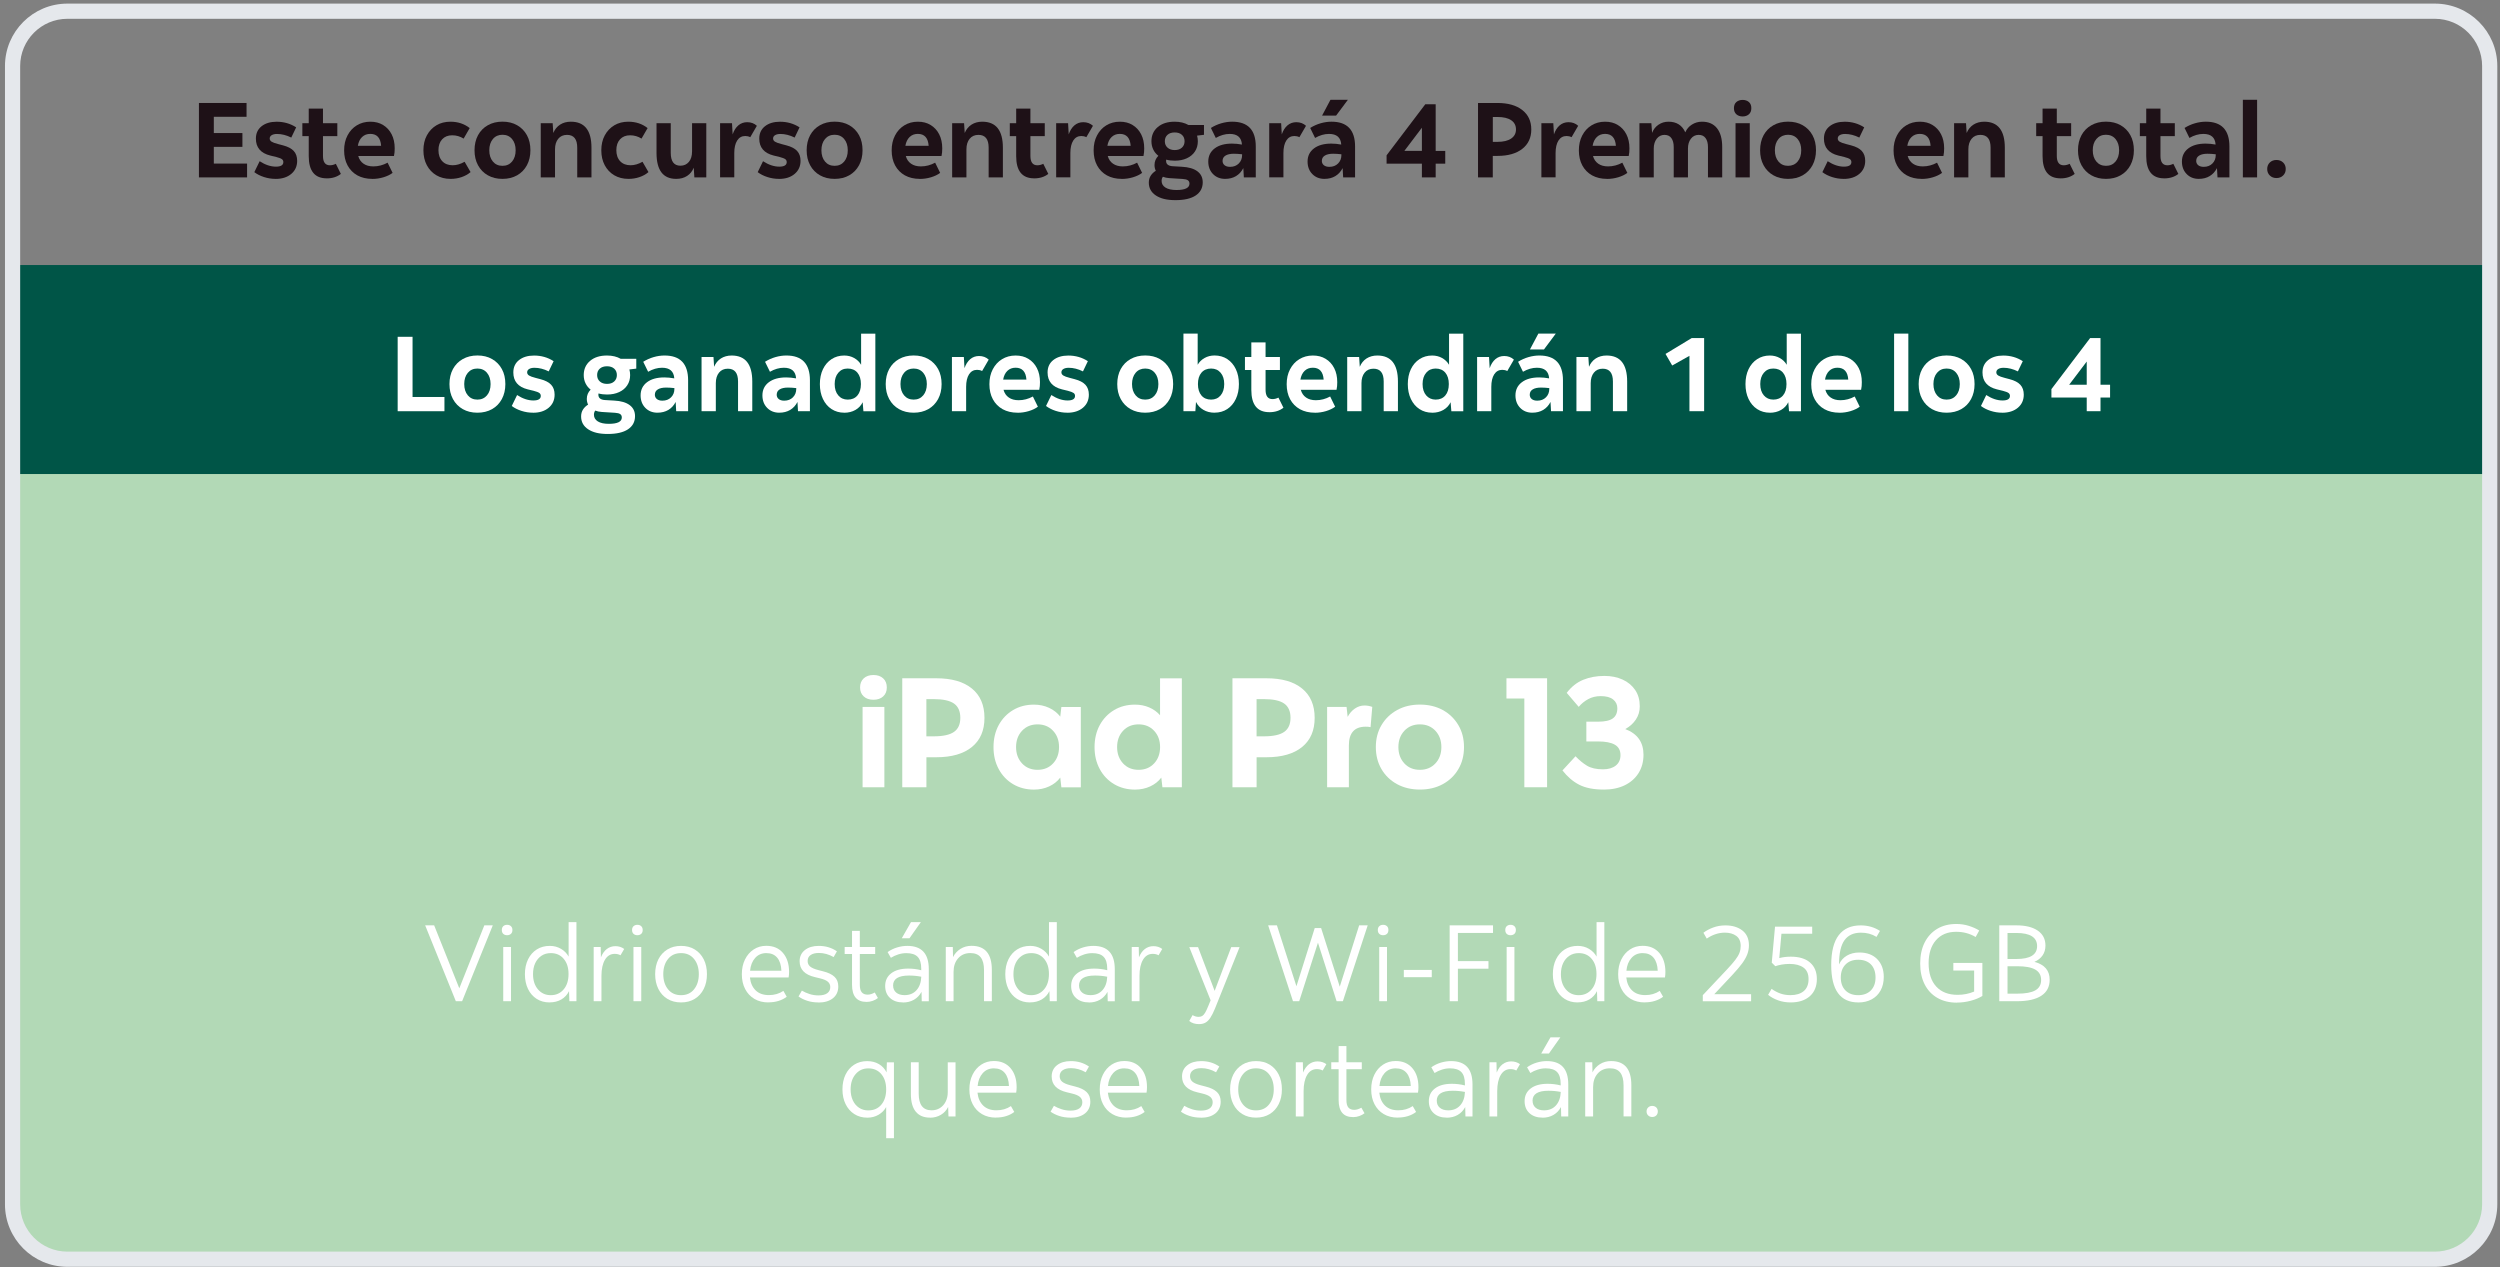 <?xml version="1.0" encoding="UTF-8"?>
<svg id="Capa_1" xmlns="http://www.w3.org/2000/svg" version="1.1" viewBox="0 0 658.4 333.7">
  <rect x="0" y="0" width="658.4" height="333.7" fill="#808080" stroke="none"/>
  <!-- Generator: Adobe Illustrator 29.7.1, SVG Export Plug-In . SVG Version: 2.1.1 Build 8)  -->
  <defs>
    <style>
      .st0 {
        fill: #e5e8ec;
      }

      .st1 {
        fill: #b2d9b6;
      }

      .st2 {
        fill: #005547;
      }

      .st3 {
        fill: #1e1117;
      }

      .st4 {
        fill: #fff;
      }
    </style>
  </defs>
  <g>
    <path class="st3" d="M52.39,46.72v-19.6h12.54v3.64h-8.62v4.28h7.53v3.64h-7.53v4.4h8.76v3.64h-12.68Z"/>
    <path class="st3" d="M72.58,47.11c-1.05,0-2.06-.16-3.05-.48-.99-.32-1.84-.75-2.55-1.29l1.4-2.88c1.47.95,2.9,1.43,4.28,1.43,1.31,0,1.96-.4,1.96-1.2,0-.34-.13-.6-.39-.78-.26-.19-.75-.37-1.46-.56l-1.6-.39c-2.52-.63-3.78-2.12-3.78-4.45,0-1.38.5-2.47,1.5-3.26s2.32-1.19,3.96-1.19c1.9,0,3.62.49,5.15,1.48l-1.29,2.69c-1.27-.63-2.52-.95-3.75-.95-.6,0-1.07.11-1.41.32-.35.21-.52.51-.52.88,0,.34.16.61.49.83.33.21.9.42,1.72.63l1.29.34c1.29.34,2.23.83,2.83,1.48.6.65.9,1.52.9,2.6,0,1.42-.52,2.57-1.55,3.44s-2.41,1.32-4.13,1.32Z"/>
    <path class="st3" d="M86.04,46.97c-3.15,0-4.73-1.95-4.73-5.85v-5.26h-1.68v-3.42h1.68v-3.84h3.75v3.84h3.78v3.42h-3.78v5.21c0,1.64.61,2.46,1.82,2.46.52,0,1.05-.13,1.57-.39l1.32,2.66c-.99.78-2.23,1.18-3.72,1.18Z"/>
    <path class="st3" d="M98.03,47.11c-1.49,0-2.8-.31-3.91-.92-1.11-.62-1.97-1.49-2.58-2.62-.61-1.13-.91-2.45-.91-3.96s.29-2.78.88-3.92c.59-1.14,1.4-2.03,2.44-2.67,1.04-.64,2.23-.97,3.57-.97s2.41.29,3.37.87,1.71,1.39,2.25,2.44c.54,1.05.81,2.28.81,3.7,0,.35-.01.7-.04,1.04-.03.34-.08.66-.15.98h-9.41c.24.88.7,1.55,1.39,2.03.68.48,1.54.71,2.59.71,1.31,0,2.56-.33,3.75-.98l1.32,2.69c-.65.49-1.46.87-2.42,1.16s-1.95.43-2.95.43ZM97.52,35.26c-.88,0-1.6.28-2.17.83-.57.55-.94,1.32-1.11,2.31h6.13c-.15-2.09-1.1-3.14-2.86-3.14Z"/>
    <path class="st3" d="M118.66,47.11c-1.42,0-2.66-.32-3.74-.95-1.07-.63-1.91-1.52-2.51-2.65-.6-1.13-.9-2.44-.9-3.93s.3-2.8.91-3.93c.61-1.13,1.44-2.01,2.51-2.65s2.3-.95,3.7-.95c1.96,0,3.65.56,5.07,1.68l-1.6,2.77c-.92-.58-1.92-.87-3.02-.87s-1.98.35-2.63,1.05-.98,1.66-.98,2.87.34,2.2,1.01,2.91,1.59,1.06,2.74,1.06c1.03,0,2.07-.31,3.14-.92l1.57,2.72c-.67.58-1.47,1.02-2.39,1.33-.92.31-1.88.46-2.87.46Z"/>
    <path class="st3" d="M132.33,47.11c-1.46,0-2.74-.31-3.85-.94-1.11-.62-1.97-1.51-2.59-2.65-.62-1.14-.92-2.45-.92-3.95s.31-2.83.92-3.96c.62-1.13,1.48-2.01,2.59-2.63,1.11-.63,2.39-.94,3.85-.94s2.76.31,3.86.94c1.1.63,1.96,1.5,2.58,2.63.62,1.13.92,2.45.92,3.96s-.31,2.81-.92,3.95c-.62,1.14-1.48,2.02-2.58,2.65-1.1.62-2.39.94-3.86.94ZM132.33,43.67c1.05,0,1.89-.37,2.52-1.12.63-.75.95-1.74.95-2.97s-.32-2.22-.95-2.97c-.63-.75-1.48-1.12-2.52-1.12s-1.89.37-2.52,1.12c-.63.75-.95,1.74-.95,2.97s.32,2.22.95,2.97c.63.75,1.47,1.12,2.52,1.12Z"/>
    <path class="st3" d="M142.41,46.72v-14.28h3.14l.17,2.58c.39-.95.99-1.68,1.79-2.2s1.75-.77,2.83-.77c3.62,0,5.43,2.29,5.43,6.86v7.81h-3.75v-7.84c0-2.24-.9-3.36-2.69-3.36-.99,0-1.76.35-2.32,1.04-.56.69-.84,1.61-.84,2.77v7.39h-3.75Z"/>
    <path class="st3" d="M165.51,47.11c-1.42,0-2.66-.32-3.74-.95-1.07-.63-1.91-1.52-2.51-2.65-.6-1.13-.9-2.44-.9-3.93s.3-2.8.91-3.93c.61-1.13,1.44-2.01,2.51-2.65s2.3-.95,3.7-.95c1.96,0,3.65.56,5.07,1.68l-1.6,2.77c-.92-.58-1.92-.87-3.02-.87s-1.98.35-2.63,1.05-.98,1.66-.98,2.87.34,2.2,1.01,2.91,1.59,1.06,2.74,1.06c1.03,0,2.07-.31,3.14-.92l1.57,2.72c-.67.58-1.47,1.02-2.39,1.33-.92.31-1.88.46-2.87.46Z"/>
    <path class="st3" d="M178.08,47.11c-3.45,0-5.18-2.28-5.18-6.83v-7.84h3.75v7.81c0,2.26.85,3.39,2.55,3.39.93,0,1.67-.34,2.23-1.01s.83-1.61.83-2.8v-7.39h3.75v14.28h-3.14l-.17-2.55c-.36.91-.93,1.63-1.74,2.16s-1.76.78-2.88.78Z"/>
    <path class="st3" d="M189.64,46.72v-14.28h3.14l.17,2.94c.35-1.03.86-1.82,1.51-2.37.65-.55,1.43-.83,2.32-.83,1.01,0,1.86.32,2.55.95l-1.74,3c-.41-.21-.85-.31-1.32-.31-.91,0-1.62.4-2.13,1.19-.5.79-.76,1.89-.76,3.29v6.41h-3.75Z"/>
    <path class="st3" d="M205.15,47.11c-1.05,0-2.06-.16-3.05-.48-.99-.32-1.84-.75-2.55-1.29l1.4-2.88c1.47.95,2.9,1.43,4.28,1.43,1.31,0,1.96-.4,1.96-1.2,0-.34-.13-.6-.39-.78-.26-.19-.75-.37-1.46-.56l-1.6-.39c-2.52-.63-3.78-2.12-3.78-4.45,0-1.38.5-2.47,1.5-3.26,1-.79,2.32-1.19,3.96-1.19,1.9,0,3.62.49,5.15,1.48l-1.29,2.69c-1.27-.63-2.52-.95-3.75-.95-.6,0-1.07.11-1.41.32-.35.21-.52.51-.52.88,0,.34.16.61.49.83.33.21.9.42,1.72.63l1.29.34c1.29.34,2.23.83,2.83,1.48.6.65.9,1.52.9,2.6,0,1.42-.52,2.57-1.55,3.44-1.04.88-2.41,1.32-4.13,1.32Z"/>
    <path class="st3" d="M219.8,47.11c-1.46,0-2.74-.31-3.85-.94-1.11-.62-1.97-1.51-2.59-2.65-.62-1.14-.92-2.45-.92-3.95s.31-2.83.92-3.96,1.48-2.01,2.59-2.63c1.11-.63,2.39-.94,3.85-.94s2.76.31,3.86.94,1.96,1.5,2.58,2.63.92,2.45.92,3.96-.31,2.81-.92,3.95c-.62,1.14-1.47,2.02-2.58,2.65s-2.39.94-3.86.94ZM219.8,43.67c1.05,0,1.89-.37,2.52-1.12.63-.75.95-1.74.95-2.97s-.32-2.22-.95-2.97c-.63-.75-1.47-1.12-2.52-1.12s-1.89.37-2.52,1.12c-.63.75-.95,1.74-.95,2.97s.32,2.22.95,2.97c.63.75,1.47,1.12,2.52,1.12Z"/>
    <path class="st3" d="M242.23,47.11c-1.49,0-2.8-.31-3.91-.92-1.11-.62-1.97-1.49-2.58-2.62-.61-1.13-.91-2.45-.91-3.96s.29-2.78.88-3.92c.59-1.14,1.4-2.03,2.44-2.67,1.04-.64,2.23-.97,3.57-.97s2.41.29,3.37.87,1.71,1.39,2.25,2.44c.54,1.05.81,2.28.81,3.7,0,.35-.01.7-.04,1.04-.03.34-.08.66-.15.98h-9.41c.24.88.7,1.55,1.39,2.03.68.48,1.54.71,2.59.71,1.31,0,2.56-.33,3.75-.98l1.32,2.69c-.65.49-1.46.87-2.42,1.16s-1.95.43-2.95.43ZM241.72,35.26c-.88,0-1.6.28-2.17.83-.57.55-.94,1.32-1.11,2.31h6.13c-.15-2.09-1.1-3.14-2.86-3.14Z"/>
    <path class="st3" d="M250.76,46.72v-14.28h3.14l.17,2.58c.39-.95.99-1.68,1.79-2.2.8-.51,1.75-.77,2.83-.77,3.62,0,5.43,2.29,5.43,6.86v7.81h-3.75v-7.84c0-2.24-.9-3.36-2.69-3.36-.99,0-1.76.35-2.32,1.04-.56.69-.84,1.61-.84,2.77v7.39h-3.75Z"/>
    <path class="st3" d="M272.35,46.97c-3.15,0-4.73-1.95-4.73-5.85v-5.26h-1.68v-3.42h1.68v-3.84h3.75v3.84h3.78v3.42h-3.78v5.21c0,1.64.61,2.46,1.82,2.46.52,0,1.04-.13,1.57-.39l1.32,2.66c-.99.78-2.23,1.18-3.72,1.18Z"/>
    <path class="st3" d="M278.15,46.72v-14.28h3.14l.17,2.94c.35-1.03.86-1.82,1.51-2.37.65-.55,1.43-.83,2.32-.83,1.01,0,1.86.32,2.55.95l-1.74,3c-.41-.21-.85-.31-1.32-.31-.91,0-1.62.4-2.13,1.19-.5.79-.76,1.89-.76,3.29v6.41h-3.75Z"/>
    <path class="st3" d="M295.42,47.11c-1.49,0-2.8-.31-3.91-.92-1.11-.62-1.97-1.49-2.58-2.62s-.91-2.45-.91-3.96.29-2.78.88-3.92c.59-1.14,1.4-2.03,2.44-2.67s2.23-.97,3.57-.97,2.41.29,3.37.87c.96.58,1.71,1.39,2.25,2.44.54,1.05.81,2.28.81,3.7,0,.35-.01.7-.04,1.04-.03.34-.08.66-.15.98h-9.41c.24.88.7,1.55,1.39,2.03s1.54.71,2.59.71c1.31,0,2.56-.33,3.75-.98l1.32,2.69c-.65.49-1.46.87-2.42,1.16-.96.29-1.95.43-2.95.43ZM294.92,35.26c-.88,0-1.6.28-2.17.83-.57.55-.94,1.32-1.11,2.31h6.13c-.15-2.09-1.1-3.14-2.86-3.14Z"/>
    <path class="st3" d="M309.37,42.32c-.8,0-1.55-.09-2.24-.28-.02.09-.03.21-.03.34,0,.86.59,1.33,1.76,1.4l2.41.14c1.77.09,3.13.49,4.07,1.19.94.7,1.41,1.67,1.41,2.9,0,1.49-.62,2.65-1.85,3.47s-3.01,1.23-5.32,1.23-3.92-.41-5.17-1.23c-1.24-.82-1.86-1.95-1.86-3.39,0-.69.17-1.3.5-1.82.34-.52.78-.95,1.34-1.29-.22-.45-.34-.95-.34-1.51,0-.95.34-1.76,1.01-2.44-.58-.45-1.03-1-1.34-1.65s-.48-1.38-.48-2.18c0-1.55.56-2.8,1.67-3.74,1.11-.94,2.59-1.41,4.44-1.41,1.42,0,2.63.29,3.64.87h4.09v2.58l-1.82.22c.13.47.2.96.2,1.48,0,1.03-.25,1.92-.76,2.69-.5.77-1.21,1.36-2.13,1.79-.92.43-1.99.64-3.22.64ZM305.92,47.64c0,.75.34,1.33,1.02,1.76.68.43,1.65.64,2.9.64,2.28,0,3.42-.56,3.42-1.68,0-.39-.14-.69-.42-.88-.28-.2-.74-.31-1.37-.35l-3.53-.22c-.62-.04-1.18-.16-1.68-.36-.22.3-.34.66-.34,1.09ZM309.37,39.52c.8,0,1.44-.21,1.9-.64.47-.43.7-.99.7-1.68s-.23-1.27-.7-1.69-1.1-.63-1.9-.63-1.44.21-1.9.63c-.47.42-.7.98-.7,1.69s.24,1.25.71,1.68c.48.43,1.11.64,1.89.64Z"/>
    <path class="st3" d="M322.67,47.11c-1.31,0-2.38-.42-3.21-1.27-.83-.85-1.25-1.95-1.25-3.29,0-1.46.56-2.61,1.68-3.46,1.12-.85,2.64-1.27,4.56-1.27.82,0,1.7.08,2.63.25-.13-1.87-1.2-2.8-3.22-2.8-1.21,0-2.44.35-3.67,1.06l-1.29-2.63c.86-.54,1.77-.95,2.74-1.23.97-.28,1.92-.42,2.86-.42,4.14,0,6.22,2.17,6.22,6.52v8.15h-3.14l-.14-2.44c-.47.91-1.11,1.61-1.92,2.1-.81.49-1.77.73-2.87.73ZM321.97,42.35c0,.49.18.87.53,1.16.35.29.84.43,1.46.43.93,0,1.69-.29,2.28-.88.59-.59.88-1.33.88-2.23v-.2c-.77-.09-1.49-.14-2.18-.14-.93,0-1.66.16-2.18.48-.52.32-.78.77-.78,1.37Z"/>
    <path class="st3" d="M334.26,46.72v-14.28h3.14l.17,2.94c.35-1.03.86-1.82,1.51-2.37.65-.55,1.43-.83,2.32-.83,1.01,0,1.86.32,2.55.95l-1.74,3c-.41-.21-.85-.31-1.32-.31-.91,0-1.62.4-2.13,1.19-.5.79-.76,1.89-.76,3.29v6.41h-3.75Z"/>
    <path class="st3" d="M348.82,47.11c-1.31,0-2.38-.42-3.21-1.27s-1.25-1.95-1.25-3.29c0-1.46.56-2.61,1.68-3.46,1.12-.85,2.64-1.27,4.56-1.27.82,0,1.7.08,2.63.25-.13-1.87-1.2-2.8-3.22-2.8-1.21,0-2.44.35-3.67,1.06l-1.29-2.63c.86-.54,1.77-.95,2.74-1.23.97-.28,1.92-.42,2.86-.42,4.14,0,6.22,2.17,6.22,6.52v8.15h-3.14l-.14-2.44c-.47.91-1.11,1.61-1.92,2.1s-1.77.73-2.87.73ZM348.12,42.35c0,.49.18.87.53,1.16.35.29.84.43,1.46.43.93,0,1.69-.29,2.28-.88.59-.59.88-1.33.88-2.23v-.2c-.77-.09-1.49-.14-2.18-.14-.93,0-1.66.16-2.18.48-.52.32-.78.77-.78,1.37ZM348.18,30.45l2.21-4.17h4.59l-3.11,4.17h-3.7Z"/>
    <path class="st3" d="M374.47,46.72v-3.61h-9.3v-2.21l10.19-13.44h2.74v12.29h2.52v3.36h-2.52v3.61h-3.64ZM369.85,39.74h4.62v-6.1l-4.62,6.1Z"/>
    <path class="st3" d="M389.25,46.72v-19.6h5.12c2.78,0,4.96.62,6.54,1.86,1.58,1.24,2.37,2.95,2.37,5.11s-.79,3.87-2.37,5.11c-1.58,1.24-3.76,1.86-6.54,1.86h-1.23v5.66h-3.89ZM394.38,30.81h-1.23v6.55h1.23c1.55,0,2.75-.29,3.6-.87.85-.58,1.27-1.38,1.27-2.41s-.43-1.85-1.27-2.42c-.85-.57-2.05-.85-3.6-.85Z"/>
    <path class="st3" d="M405.94,46.72v-14.28h3.14l.17,2.94c.35-1.03.86-1.82,1.51-2.37.65-.55,1.43-.83,2.32-.83,1.01,0,1.86.32,2.55.95l-1.74,3c-.41-.21-.85-.31-1.32-.31-.92,0-1.62.4-2.13,1.19-.5.79-.76,1.89-.76,3.29v6.41h-3.75Z"/>
    <path class="st3" d="M423.21,47.11c-1.49,0-2.79-.31-3.91-.92-1.11-.62-1.97-1.49-2.58-2.62s-.91-2.45-.91-3.96.29-2.78.88-3.92c.59-1.14,1.4-2.03,2.44-2.67s2.23-.97,3.57-.97,2.41.29,3.37.87,1.71,1.39,2.25,2.44c.54,1.05.81,2.28.81,3.7,0,.35-.01.7-.04,1.04-.03.34-.08.66-.15.98h-9.41c.24.88.71,1.55,1.39,2.03.68.48,1.54.71,2.59.71,1.31,0,2.56-.33,3.75-.98l1.32,2.69c-.65.49-1.46.87-2.42,1.16s-1.95.43-2.95.43ZM422.71,35.26c-.88,0-1.6.28-2.17.83-.57.55-.94,1.32-1.11,2.31h6.13c-.15-2.09-1.1-3.14-2.86-3.14Z"/>
    <path class="st3" d="M431.76,46.72v-14.28h3.14l.2,2.55c.34-.9.89-1.61,1.67-2.14.77-.53,1.66-.8,2.65-.8,2.11,0,3.58.93,4.42,2.8.37-.86.95-1.54,1.74-2.04s1.67-.76,2.66-.76c1.72,0,3.03.57,3.95,1.72.92,1.15,1.37,2.81,1.37,4.97v7.98h-3.75v-7.98c0-1.01-.21-1.8-.63-2.37s-1.02-.85-1.81-.85c-.86,0-1.54.34-2.06,1.02s-.77,1.54-.77,2.59v7.59h-3.75v-7.98c0-1.01-.21-1.8-.62-2.37-.41-.57-1.02-.85-1.82-.85s-1.52.34-2.04,1.02-.78,1.54-.78,2.59v7.59h-3.75Z"/>
    <path class="st3" d="M458.94,30.67c-.67,0-1.22-.19-1.65-.57-.43-.38-.64-.92-.64-1.61s.21-1.25.64-1.62c.43-.37.98-.56,1.65-.56s1.22.19,1.65.56c.43.37.64.92.64,1.62s-.21,1.23-.64,1.61c-.43.38-.98.57-1.65.57ZM457.07,46.72v-14.28h3.75v14.28h-3.75Z"/>
    <path class="st3" d="M470.9,47.11c-1.46,0-2.74-.31-3.85-.94-1.11-.62-1.97-1.51-2.59-2.65-.62-1.14-.92-2.45-.92-3.95s.31-2.83.92-3.96c.62-1.13,1.48-2.01,2.59-2.63,1.11-.63,2.39-.94,3.85-.94s2.76.31,3.86.94c1.1.63,1.96,1.5,2.58,2.63s.92,2.45.92,3.96-.31,2.81-.92,3.95c-.62,1.14-1.48,2.02-2.58,2.65-1.1.62-2.39.94-3.86.94ZM470.9,43.67c1.04,0,1.89-.37,2.52-1.12.63-.75.95-1.74.95-2.97s-.32-2.22-.95-2.97c-.63-.75-1.48-1.12-2.52-1.12s-1.89.37-2.52,1.12c-.63.75-.95,1.74-.95,2.97s.32,2.22.95,2.97c.63.75,1.47,1.12,2.52,1.12Z"/>
    <path class="st3" d="M485.54,47.11c-1.05,0-2.06-.16-3.05-.48-.99-.32-1.84-.75-2.55-1.29l1.4-2.88c1.47.95,2.9,1.43,4.28,1.43,1.31,0,1.96-.4,1.96-1.2,0-.34-.13-.6-.39-.78-.26-.19-.75-.37-1.46-.56l-1.6-.39c-2.52-.63-3.78-2.12-3.78-4.45,0-1.38.5-2.47,1.5-3.26s2.32-1.19,3.96-1.19c1.9,0,3.62.49,5.15,1.48l-1.29,2.69c-1.27-.63-2.52-.95-3.75-.95-.6,0-1.07.11-1.41.32-.35.21-.52.51-.52.88,0,.34.16.61.49.83.33.21.9.42,1.72.63l1.29.34c1.29.34,2.23.83,2.83,1.48.6.65.9,1.52.9,2.6,0,1.42-.52,2.57-1.55,3.44s-2.41,1.32-4.13,1.32Z"/>
    <path class="st3" d="M506.09,47.11c-1.49,0-2.79-.31-3.91-.92-1.11-.62-1.97-1.49-2.58-2.62s-.91-2.45-.91-3.96.29-2.78.88-3.92c.59-1.14,1.4-2.03,2.44-2.67s2.23-.97,3.57-.97,2.41.29,3.37.87,1.71,1.39,2.25,2.44c.54,1.05.81,2.28.81,3.7,0,.35-.01.7-.04,1.04-.03.34-.08.66-.15.98h-9.41c.24.88.71,1.55,1.39,2.03.68.48,1.54.71,2.59.71,1.31,0,2.56-.33,3.75-.98l1.32,2.69c-.65.49-1.46.87-2.42,1.16s-1.95.43-2.95.43ZM505.59,35.26c-.88,0-1.6.28-2.17.83-.57.55-.94,1.32-1.11,2.31h6.13c-.15-2.09-1.1-3.14-2.86-3.14Z"/>
    <path class="st3" d="M514.63,46.72v-14.28h3.14l.17,2.58c.39-.95.99-1.68,1.79-2.2.8-.51,1.75-.77,2.83-.77,3.62,0,5.43,2.29,5.43,6.86v7.81h-3.75v-7.84c0-2.24-.9-3.36-2.69-3.36-.99,0-1.76.35-2.32,1.04-.56.69-.84,1.61-.84,2.77v7.39h-3.75Z"/>
    <path class="st3" d="M542.66,46.97c-3.16,0-4.73-1.95-4.73-5.85v-5.26h-1.68v-3.42h1.68v-3.84h3.75v3.84h3.78v3.42h-3.78v5.21c0,1.64.61,2.46,1.82,2.46.52,0,1.04-.13,1.57-.39l1.32,2.66c-.99.78-2.23,1.18-3.72,1.18Z"/>
    <path class="st3" d="M554.62,47.11c-1.46,0-2.74-.31-3.85-.94-1.11-.62-1.97-1.51-2.59-2.65-.62-1.14-.92-2.45-.92-3.95s.31-2.83.92-3.96,1.48-2.01,2.59-2.63c1.11-.63,2.39-.94,3.85-.94s2.76.31,3.86.94,1.96,1.5,2.58,2.63.92,2.45.92,3.96-.31,2.81-.92,3.95c-.62,1.14-1.47,2.02-2.58,2.65s-2.39.94-3.86.94ZM554.62,43.67c1.05,0,1.89-.37,2.52-1.12.63-.75.95-1.74.95-2.97s-.32-2.22-.95-2.97c-.63-.75-1.47-1.12-2.52-1.12s-1.88.37-2.52,1.12-.95,1.74-.95,2.97.32,2.22.95,2.97,1.47,1.12,2.52,1.12Z"/>
    <path class="st3" d="M569.96,46.97c-3.15,0-4.73-1.95-4.73-5.85v-5.26h-1.68v-3.42h1.68v-3.84h3.75v3.84h3.78v3.42h-3.78v5.21c0,1.64.61,2.46,1.82,2.46.52,0,1.04-.13,1.57-.39l1.32,2.66c-.99.78-2.23,1.18-3.72,1.18Z"/>
    <path class="st3" d="M579.09,47.11c-1.31,0-2.38-.42-3.21-1.27-.83-.85-1.25-1.95-1.25-3.29,0-1.46.56-2.61,1.68-3.46s2.64-1.27,4.56-1.27c.82,0,1.7.08,2.63.25-.13-1.87-1.2-2.8-3.22-2.8-1.21,0-2.44.35-3.67,1.06l-1.29-2.63c.86-.54,1.77-.95,2.74-1.23.97-.28,1.92-.42,2.86-.42,4.14,0,6.22,2.17,6.22,6.52v8.15h-3.14l-.14-2.44c-.47.91-1.11,1.61-1.92,2.1-.81.49-1.77.73-2.87.73ZM578.39,42.35c0,.49.18.87.53,1.16.35.29.84.43,1.46.43.93,0,1.69-.29,2.28-.88.59-.59.88-1.33.88-2.23v-.2c-.77-.09-1.49-.14-2.18-.14-.93,0-1.66.16-2.18.48-.52.32-.78.77-.78,1.37Z"/>
    <path class="st3" d="M590.68,46.72v-20.44h3.75v20.44h-3.75Z"/>
    <path class="st3" d="M599.53,46.89c-.71,0-1.29-.22-1.75-.67-.46-.45-.69-1.02-.69-1.71s.23-1.28.69-1.72c.46-.44,1.04-.66,1.75-.66s1.29.22,1.75.66c.46.44.69,1.01.69,1.72s-.23,1.26-.69,1.71c-.46.45-1.04.67-1.75.67Z"/>
  </g>
  <path class="st1" d="M3.31,116.99h652.39v200.19c0,7.97-6.47,14.44-14.44,14.44H17.75c-7.97,0-14.44-6.47-14.44-14.44V116.99h0Z"/>
  <rect class="st2" x="3.31" y="69.8" width="652.39" height="55.04"/>
  <path class="st0" d="M641.25,333.63H17.75c-9.07,0-16.44-7.38-16.44-16.45V17.39C1.31,8.33,8.68.95,17.75.95h623.5c9.07,0,16.44,7.38,16.44,16.44v299.79c0,9.07-7.38,16.45-16.44,16.45ZM17.75,4.95c-6.86,0-12.44,5.58-12.44,12.44v299.79c0,6.86,5.58,12.45,12.44,12.45h623.5c6.86,0,12.44-5.58,12.44-12.45V17.39c0-6.86-5.58-12.44-12.44-12.44H17.75Z"/>
  <g>
    <path class="st4" d="M226.51,181.05c0-1.01.32-1.81.96-2.4.64-.59,1.5-.88,2.56-.88s1.92.29,2.56.88c.64.59.96,1.39.96,2.4s-.32,1.77-.96,2.36c-.64.59-1.5.88-2.56.88s-1.92-.29-2.56-.88c-.64-.59-.96-1.37-.96-2.36ZM227.17,207.33v-21.16h5.74v21.16h-5.74Z"/>
    <path class="st4" d="M237.62,207.33v-28.7h8.94c4.07,0,7.21.9,9.41,2.71,2.2,1.8,3.3,4.37,3.3,7.71s-1.1,5.86-3.3,7.67c-2.2,1.8-5.34,2.71-9.41,2.71h-2.58v7.91h-6.35ZM245.9,184.12h-1.93v9.8h1.93c2.46,0,4.24-.39,5.35-1.17s1.66-2.02,1.66-3.71-.55-2.97-1.66-3.75c-1.11-.78-2.89-1.17-5.35-1.17Z"/>
    <path class="st4" d="M279.52,207.33l-.29-2.54c-.74.98-1.72,1.76-2.93,2.32-1.22.56-2.55.84-4,.84-2.05,0-3.88-.48-5.49-1.43-1.61-.96-2.88-2.28-3.79-3.98-.92-1.69-1.37-3.62-1.37-5.78s.46-4.12,1.37-5.8c.92-1.68,2.18-3,3.79-3.96,1.61-.96,3.44-1.43,5.49-1.43,1.45,0,2.77.28,3.98.84,1.2.56,2.19,1.33,2.95,2.32l.29-2.54h5.12v21.16h-5.12ZM273.25,202.74c1.67,0,3.03-.56,4.08-1.68,1.05-1.12,1.58-2.56,1.58-4.31s-.53-3.18-1.58-4.3c-1.05-1.12-2.41-1.68-4.08-1.68s-3.03.56-4.08,1.68c-1.05,1.12-1.58,2.56-1.58,4.3s.53,3.18,1.58,4.31c1.05,1.12,2.41,1.68,4.08,1.68Z"/>
    <path class="st4" d="M306.13,207.33l-.29-2.54c-.74.98-1.72,1.76-2.93,2.32-1.22.56-2.55.84-4,.84-2.05,0-3.88-.48-5.49-1.43-1.61-.96-2.88-2.28-3.79-3.98-.92-1.69-1.37-3.62-1.37-5.78s.46-4.12,1.37-5.8c.92-1.68,2.18-3,3.79-3.96,1.61-.96,3.44-1.43,5.49-1.43,1.37,0,2.62.25,3.75.74,1.13.49,2.08,1.17,2.85,2.05v-9.72h5.74v28.7h-5.12ZM299.86,202.74c1.67,0,3.03-.56,4.08-1.68,1.05-1.12,1.58-2.56,1.58-4.31s-.53-3.18-1.58-4.3c-1.05-1.12-2.41-1.68-4.08-1.68s-3.03.56-4.08,1.68c-1.05,1.12-1.58,2.56-1.58,4.3s.53,3.18,1.58,4.31,2.41,1.68,4.08,1.68Z"/>
    <path class="st4" d="M324.58,207.33v-28.7h8.94c4.07,0,7.21.9,9.41,2.71,2.2,1.8,3.3,4.37,3.3,7.71s-1.1,5.86-3.3,7.67c-2.2,1.8-5.34,2.71-9.41,2.71h-2.58v7.91h-6.36ZM332.86,184.12h-1.93v9.8h1.93c2.46,0,4.24-.39,5.35-1.17,1.11-.78,1.66-2.02,1.66-3.71s-.55-2.97-1.66-3.75c-1.11-.78-2.89-1.17-5.35-1.17Z"/>
    <path class="st4" d="M349.51,207.33v-21.16h5.12l.29,2.62c.49-.93,1.13-1.66,1.91-2.19s1.62-.8,2.52-.8c.68,0,1.37.12,2.05.37l-.45,5.33c-.25-.05-.47-.09-.66-.1-.19-.01-.4-.02-.62-.02-2.95,0-4.43,1.64-4.43,4.92v11.03h-5.74Z"/>
    <path class="st4" d="M362.34,196.75c0-2.19.5-4.12,1.5-5.8,1-1.68,2.37-3,4.12-3.96,1.75-.96,3.74-1.43,5.99-1.43s4.27.48,6.01,1.43c1.74.96,3.1,2.28,4.1,3.96,1,1.68,1.5,3.61,1.5,5.8s-.49,4.12-1.48,5.8c-.98,1.68-2.35,3-4.1,3.96-1.75.96-3.76,1.43-6.03,1.43s-4.28-.48-6.03-1.43c-1.75-.96-3.12-2.28-4.1-3.96-.98-1.68-1.48-3.61-1.48-5.8ZM373.94,202.74c1.67,0,3.03-.56,4.08-1.68,1.05-1.12,1.58-2.56,1.58-4.31s-.53-3.18-1.58-4.3c-1.05-1.12-2.41-1.68-4.08-1.68s-3.03.56-4.08,1.68c-1.05,1.12-1.58,2.56-1.58,4.3s.53,3.18,1.58,4.31,2.41,1.68,4.08,1.68Z"/>
    <path class="st4" d="M401.45,207.33v-23.37h-4.71v-5.33h10.7v28.7h-5.99Z"/>
    <path class="st4" d="M422.36,207.94c-2.65,0-4.8-.42-6.46-1.27-1.65-.85-3.12-2.11-4.41-3.77l3.44-3.73c.96,1.01,1.96,1.84,3.01,2.48,1.05.64,2.47.96,4.24.96,1.39,0,2.51-.33,3.34-.98.83-.66,1.25-1.57,1.25-2.75,0-1.26-.49-2.17-1.48-2.75-.98-.57-2.45-.86-4.39-.86h-3.12v-5.21h3.12c1.78,0,3.06-.29,3.85-.86.79-.57,1.19-1.46,1.19-2.67,0-.96-.37-1.73-1.11-2.32-.74-.59-1.83-.88-3.28-.88-1.23,0-2.33.27-3.3.8-.97.53-1.8,1.21-2.48,2.03l-3.16-3.69c1.23-1.61,2.68-2.76,4.35-3.44,1.67-.68,3.53-1.02,5.58-1.02,1.78,0,3.37.32,4.78.96,1.41.64,2.51,1.56,3.32,2.75.81,1.19,1.21,2.62,1.21,4.29,0,1.31-.34,2.47-1.03,3.49-.68,1.02-1.61,1.86-2.79,2.51,3.2,1.21,4.8,3.46,4.8,6.75,0,1.83-.43,3.44-1.29,4.82s-2.07,2.45-3.63,3.22c-1.56.76-3.42,1.15-5.58,1.15Z"/>
  </g>
  <g>
    <path class="st4" d="M120.05,263.68l-8.08-19.98h2.37l6.62,16.58,6.59-16.58h2.23l-8.08,19.98h-1.66Z"/>
    <path class="st4" d="M133.55,246.3c-.42,0-.76-.12-1.01-.36-.26-.24-.38-.58-.38-1.01s.13-.78.38-1.01c.26-.24.59-.36,1.01-.36s.76.12,1.01.36c.26.24.39.58.39,1.01s-.13.78-.39,1.01c-.26.24-.59.36-1.01.36ZM132.53,263.68v-14.27h2.05v14.27h-2.05Z"/>
    <path class="st4" d="M144.74,264c-1.29,0-2.43-.31-3.41-.94-.98-.63-1.74-1.5-2.28-2.62-.54-1.12-.81-2.42-.81-3.88s.28-2.79.83-3.91c.55-1.12,1.32-1.99,2.3-2.61.98-.62,2.13-.93,3.44-.93,1.08,0,2.06.26,2.94.78.88.52,1.54,1.2,2,2.04v-9.08h2.06v20.83h-1.86l-.09-2.65c-.46.93-1.13,1.66-2.01,2.18-.88.52-1.92.78-3.1.78ZM145.05,262.09c1.41,0,2.54-.51,3.4-1.53.86-1.02,1.28-2.36,1.28-4.04s-.42-2.99-1.27-4c-.85-1.01-1.98-1.51-3.41-1.51-.93,0-1.75.23-2.45.7-.7.47-1.25,1.11-1.64,1.94-.39.83-.58,1.79-.58,2.9,0,1.66.43,2.99,1.3,4.01.87,1.02,1.99,1.53,3.38,1.53Z"/>
    <path class="st4" d="M156.35,263.68v-14.27h1.85l.06,2.71c.38-.95.89-1.68,1.54-2.18s1.41-.76,2.28-.76,1.66.25,2.31.74l-.97,1.66c-.44-.25-.95-.37-1.54-.37-1.08,0-1.94.51-2.55,1.54s-.93,2.45-.93,4.25v6.68h-2.05Z"/>
    <path class="st4" d="M167.86,246.3c-.42,0-.76-.12-1.01-.36-.26-.24-.39-.58-.39-1.01s.13-.78.39-1.01c.26-.24.59-.36,1.01-.36s.76.12,1.01.36c.26.24.39.58.39,1.01s-.13.78-.39,1.01c-.26.24-.59.36-1.01.36ZM166.83,263.68v-14.27h2.05v14.27h-2.05Z"/>
    <path class="st4" d="M179.36,264c-1.37,0-2.57-.31-3.6-.94-1.03-.63-1.82-1.5-2.38-2.62s-.84-2.42-.84-3.88.28-2.78.84-3.9c.56-1.11,1.36-1.98,2.38-2.61,1.03-.63,2.23-.94,3.6-.94s2.59.31,3.61.94c1.02.63,1.81,1.5,2.37,2.61.56,1.11.84,2.41.84,3.9s-.28,2.76-.84,3.88c-.56,1.12-1.35,2-2.37,2.62-1.02.63-2.22.94-3.61.94ZM179.36,262.09c1.45,0,2.59-.51,3.42-1.54.84-1.03,1.26-2.36,1.26-4s-.42-2.97-1.26-4c-.84-1.03-1.98-1.54-3.42-1.54s-2.59.51-3.42,1.54c-.84,1.03-1.26,2.36-1.26,4s.42,2.97,1.26,4c.84,1.03,1.98,1.54,3.42,1.54Z"/>
    <path class="st4" d="M202.39,264c-1.43,0-2.66-.31-3.71-.93-1.05-.62-1.86-1.48-2.44-2.6-.58-1.11-.87-2.41-.87-3.9s.28-2.76.83-3.88c.55-1.12,1.31-2,2.28-2.64.97-.64,2.08-.96,3.34-.96,1.84,0,3.31.62,4.38,1.87s1.61,2.92,1.61,5.01c0,.21,0,.46-.03.74s-.05.52-.09.71h-10.19c.15,1.45.66,2.58,1.51,3.41.86.83,2.02,1.24,3.48,1.24s2.72-.37,3.82-1.11l.88,1.54c-.61.48-1.33.84-2.15,1.1s-1.72.38-2.67.38ZM201.82,251.01c-1.2,0-2.18.42-2.94,1.27-.76.85-1.21,1.97-1.34,3.38h8.25c-.06-1.48-.42-2.63-1.1-3.44-.68-.81-1.63-1.21-2.87-1.21Z"/>
    <path class="st4" d="M215.52,264c-1.05,0-2.02-.14-2.91-.43-.89-.29-1.67-.67-2.31-1.14l.88-1.54c.61.36,1.28.66,2.03.9.74.24,1.52.36,2.34.36,1.01,0,1.78-.19,2.31-.57.53-.38.8-.92.8-1.63,0-.57-.21-1.04-.64-1.41-.43-.37-1.14-.67-2.13-.9l-1.28-.31c-2.68-.63-4.02-2.02-4.02-4.17,0-1.24.46-2.22,1.38-2.95.92-.73,2.15-1.1,3.67-1.1,1.81,0,3.4.48,4.77,1.43l-.86,1.51c-1.27-.72-2.57-1.08-3.88-1.08-.95,0-1.68.19-2.2.56s-.77.89-.77,1.56c0,.59.21,1.07.64,1.44.43.37,1.17.69,2.21.96l1.2.31c1.37.34,2.38.83,3.04,1.46s.98,1.47.98,2.54c0,1.31-.47,2.35-1.41,3.1-.94.75-2.22,1.13-3.84,1.13Z"/>
    <path class="st4" d="M228.19,263.86c-2.53,0-3.8-1.5-3.8-4.51v-8.11h-1.94v-1.83h1.94v-4.25h2.05v4.25h4.05v1.83h-4.05v8.11c0,.93.18,1.6.53,2,.35.4.86.6,1.53.6.59,0,1.22-.19,1.88-.57l.83,1.46c-.38.3-.83.55-1.36.74-.52.19-1.08.29-1.67.29Z"/>
    <path class="st4" d="M237.8,264c-1.41,0-2.54-.39-3.4-1.17-.86-.78-1.28-1.84-1.28-3.17,0-1.41.53-2.52,1.6-3.34,1.07-.82,2.55-1.23,4.45-1.23.55,0,1.12.03,1.71.1s1.17.18,1.74.33v-.37c0-1.45-.31-2.5-.94-3.15-.63-.66-1.63-.98-3-.98-.7,0-1.4.11-2.1.33s-1.35.52-1.96.9l-.86-1.51c.78-.55,1.62-.96,2.53-1.23.9-.27,1.79-.4,2.67-.4,3.77,0,5.65,2.04,5.65,6.14v8.45h-1.86l-.06-2.48c-.48.89-1.14,1.58-1.98,2.07-.85.49-1.82.73-2.93.73ZM235.21,259.55c0,.78.27,1.4.81,1.85.54.46,1.28.68,2.21.68,1.31,0,2.36-.43,3.14-1.3s1.2-2.05,1.26-3.55c-.57-.11-1.12-.19-1.66-.24-.53-.05-1.06-.07-1.57-.07-2.8,0-4.2.88-4.2,2.63ZM237.49,247.1l2.43-4.25h2.6l-3,4.25h-2.03Z"/>
    <path class="st4" d="M249.08,263.68v-14.27h1.85l.06,2.65c.44-.89,1.09-1.61,1.95-2.16.87-.54,1.84-.81,2.93-.81,3.56,0,5.34,2.11,5.34,6.33v8.25h-2.06v-8.19c0-1.48-.29-2.6-.87-3.35s-1.49-1.13-2.73-1.13c-1.33,0-2.4.46-3.21,1.37-.81.91-1.21,2.11-1.21,3.6v7.71h-2.05Z"/>
    <path class="st4" d="M271.25,264c-1.29,0-2.43-.31-3.41-.94-.98-.63-1.74-1.5-2.28-2.62-.54-1.12-.81-2.42-.81-3.88s.28-2.79.83-3.91c.55-1.12,1.32-1.99,2.3-2.61.98-.62,2.13-.93,3.44-.93,1.08,0,2.06.26,2.94.78.88.52,1.54,1.2,2,2.04v-9.08h2.06v20.83h-1.86l-.09-2.65c-.46.93-1.13,1.66-2.01,2.18-.88.52-1.92.78-3.1.78ZM271.57,262.09c1.41,0,2.54-.51,3.4-1.53.86-1.02,1.28-2.36,1.28-4.04s-.42-2.99-1.27-4c-.85-1.01-1.98-1.51-3.41-1.51-.93,0-1.75.23-2.45.7-.7.47-1.25,1.11-1.64,1.94-.39.83-.58,1.79-.58,2.9,0,1.66.43,2.99,1.3,4.01.87,1.02,1.99,1.53,3.38,1.53Z"/>
    <path class="st4" d="M286.78,264c-1.41,0-2.54-.39-3.4-1.17-.86-.78-1.28-1.84-1.28-3.17,0-1.41.53-2.52,1.6-3.34,1.07-.82,2.55-1.23,4.45-1.23.55,0,1.12.03,1.71.1s1.17.18,1.74.33v-.37c0-1.45-.31-2.5-.94-3.15-.63-.66-1.63-.98-3-.98-.7,0-1.4.11-2.1.33s-1.35.52-1.96.9l-.86-1.51c.78-.55,1.62-.96,2.53-1.23.9-.27,1.79-.4,2.67-.4,3.77,0,5.65,2.04,5.65,6.14v8.45h-1.86l-.06-2.48c-.48.89-1.14,1.58-1.98,2.07-.85.49-1.82.73-2.93.73ZM284.18,259.55c0,.78.27,1.4.81,1.85.54.46,1.28.68,2.21.68,1.31,0,2.36-.43,3.14-1.3s1.2-2.05,1.26-3.55c-.57-.11-1.12-.19-1.66-.24-.53-.05-1.06-.07-1.57-.07-2.8,0-4.2.88-4.2,2.63Z"/>
    <path class="st4" d="M298.05,263.68v-14.27h1.85l.06,2.71c.38-.95.89-1.68,1.54-2.18.65-.5,1.41-.76,2.28-.76s1.66.25,2.31.74l-.97,1.66c-.44-.25-.95-.37-1.54-.37-1.08,0-1.94.51-2.55,1.54-.62,1.03-.93,2.45-.93,4.25v6.68h-2.05Z"/>
    <path class="st4" d="M315.77,269.71c-1.07,0-1.92-.28-2.57-.83l.88-1.54c.5.3,1.02.46,1.57.46.38,0,.7-.08.96-.23.26-.15.51-.43.76-.84.25-.41.52-.99.83-1.75l.63-1.54-5.62-14.01h2.31l4.37,11.53,4.37-11.53h2.2l-6.48,16.18c-.42,1.03-.83,1.84-1.23,2.44-.4.6-.83,1.03-1.3,1.28-.47.26-1.02.38-1.67.38Z"/>
    <path class="st4" d="M340.52,263.68l-6.54-19.98h2.31l5.14,16.04,4.82-15.33h1.68l4.91,15.44,5.11-16.15h2.25l-6.54,19.98h-1.65l-4.91-15.41-4.94,15.41h-1.66Z"/>
    <path class="st4" d="M364.26,246.3c-.42,0-.76-.12-1.01-.36-.26-.24-.39-.58-.39-1.01s.13-.78.39-1.01c.26-.24.59-.36,1.01-.36s.76.12,1.01.36c.26.24.38.58.38,1.01s-.13.78-.38,1.01c-.26.24-.59.36-1.01.36ZM363.23,263.68v-14.27h2.05v14.27h-2.05Z"/>
    <path class="st4" d="M369.71,257.35v-1.91h7.36v1.91h-7.36Z"/>
    <path class="st4" d="M381.78,263.68v-19.98h11.42v2h-9.25v7.42h8.05v2h-8.05v8.56h-2.17Z"/>
    <path class="st4" d="M397.82,246.3c-.42,0-.76-.12-1.01-.36-.26-.24-.38-.58-.38-1.01s.13-.78.38-1.01c.26-.24.59-.36,1.01-.36s.76.12,1.01.36c.26.24.39.58.39,1.01s-.13.78-.39,1.01c-.26.24-.59.36-1.01.36ZM396.79,263.68v-14.27h2.05v14.27h-2.05Z"/>
    <path class="st4" d="M415.46,264c-1.29,0-2.43-.31-3.41-.94-.98-.63-1.74-1.5-2.28-2.62-.54-1.12-.81-2.42-.81-3.88s.28-2.79.83-3.91c.55-1.12,1.32-1.99,2.3-2.61.98-.62,2.13-.93,3.44-.93,1.08,0,2.06.26,2.94.78.88.52,1.54,1.2,2,2.04v-9.08h2.05v20.83h-1.86l-.08-2.65c-.46.93-1.13,1.66-2.01,2.18-.88.52-1.92.78-3.1.78ZM415.77,262.09c1.41,0,2.54-.51,3.4-1.53.86-1.02,1.28-2.36,1.28-4.04s-.42-2.99-1.27-4c-.85-1.01-1.98-1.51-3.41-1.51-.93,0-1.75.23-2.46.7-.7.47-1.25,1.11-1.64,1.94-.39.83-.59,1.79-.59,2.9,0,1.66.43,2.99,1.3,4.01.87,1.02,1.99,1.53,3.38,1.53Z"/>
    <path class="st4" d="M433.18,264c-1.43,0-2.66-.31-3.71-.93-1.05-.62-1.86-1.48-2.44-2.6-.58-1.11-.87-2.41-.87-3.9s.28-2.76.83-3.88,1.31-2,2.28-2.64c.97-.64,2.08-.96,3.34-.96,1.84,0,3.3.62,4.38,1.87,1.07,1.25,1.61,2.92,1.61,5.01,0,.21,0,.46-.03.74s-.05.52-.08.71h-10.19c.15,1.45.66,2.58,1.51,3.41.86.83,2.02,1.24,3.48,1.24s2.72-.37,3.82-1.11l.88,1.54c-.61.48-1.33.84-2.16,1.1-.83.26-1.72.38-2.67.38ZM432.61,251.01c-1.2,0-2.18.42-2.94,1.27-.76.85-1.21,1.97-1.34,3.38h8.25c-.06-1.48-.42-2.63-1.1-3.44s-1.63-1.21-2.87-1.21Z"/>
    <path class="st4" d="M448.45,263.68v-1.6l6.42-6.82c.91-.97,1.63-1.8,2.15-2.48.52-.68.89-1.31,1.1-1.88.21-.57.31-1.16.31-1.77,0-1.2-.39-2.08-1.16-2.65-.77-.57-1.78-.86-3.01-.86-.84,0-1.66.14-2.47.41s-1.57.66-2.3,1.16l-.88-1.54c.72-.55,1.58-1.01,2.57-1.38s2.06-.56,3.22-.56c1.83,0,3.32.45,4.47,1.34,1.15.89,1.73,2.2,1.73,3.91,0,.8-.14,1.58-.43,2.35s-.75,1.58-1.38,2.44c-.64.86-1.47,1.84-2.5,2.94l-4.82,5.14h9.7v1.86h-12.73Z"/>
    <path class="st4" d="M471.59,264c-1.2,0-2.31-.19-3.33-.56-1.02-.37-1.89-.85-2.61-1.44l.91-1.57c.78.55,1.57.96,2.37,1.24.8.28,1.67.41,2.6.41,1.5,0,2.67-.36,3.51-1.07.84-.71,1.26-1.76,1.26-3.15s-.45-2.4-1.34-3.04c-.89-.64-2.11-.96-3.65-.96-.74,0-1.44.06-2.08.17s-1.21.26-1.68.43l-.94-.94.86-9.47h9.79v1.85h-8.1l-.57,6.42c.93-.25,1.95-.37,3.05-.37,2.19,0,3.88.52,5.07,1.56,1.19,1.04,1.78,2.49,1.78,4.35s-.62,3.42-1.86,4.51c-1.24,1.08-2.91,1.63-5.02,1.63Z"/>
    <path class="st4" d="M489.4,264c-4.76,0-7.13-3.28-7.13-9.85,0-3.52.66-6.14,1.98-7.86s3.24-2.58,5.75-2.58c1.94,0,3.64.49,5.11,1.46l-.91,1.57c-.63-.38-1.27-.66-1.93-.84-.66-.18-1.38-.27-2.18-.27-1.92,0-3.36.66-4.32,1.98-.96,1.32-1.44,3.45-1.44,6.38.44-.99,1.12-1.76,2.05-2.31.93-.55,2.03-.83,3.28-.83,2.02,0,3.6.59,4.74,1.77,1.14,1.18,1.71,2.73,1.71,4.65,0,1.37-.28,2.56-.83,3.57s-1.33,1.79-2.34,2.34c-1.01.55-2.19.83-3.54.83ZM489.35,262.09c1.41,0,2.53-.41,3.35-1.24s1.24-1.96,1.24-3.41-.41-2.63-1.21-3.45c-.81-.82-1.93-1.23-3.35-1.23s-2.53.42-3.35,1.26c-.83.84-1.24,1.98-1.24,3.42s.41,2.58,1.24,3.41c.83.83,1.94,1.24,3.33,1.24Z"/>
    <path class="st4" d="M515.37,264.06c-1.98,0-3.7-.42-5.15-1.26-1.46-.84-2.57-2.03-3.35-3.57s-1.17-3.37-1.17-5.48.39-3.97,1.17-5.52,1.88-2.75,3.31-3.61c1.43-.86,3.11-1.28,5.05-1.28,1.14,0,2.23.16,3.27.49s1.96.73,2.75,1.23l-.94,1.71c-.82-.48-1.64-.82-2.47-1.04-.83-.22-1.72-.33-2.67-.33-2.25,0-4.02.74-5.31,2.21-1.29,1.47-1.94,3.51-1.94,6.09s.67,4.67,2.01,6.12c1.34,1.46,3.22,2.18,5.64,2.18,1.54,0,2.99-.29,4.34-.86v-5.54h-5.48v-2h7.65v8.7c-.88.53-1.91.96-3.1,1.27-1.19.31-2.39.47-3.61.47Z"/>
    <path class="st4" d="M526.53,263.68v-19.98h4.51c2.42,0,4.29.47,5.64,1.4,1.34.93,2.01,2.24,2.01,3.91,0,1.01-.25,1.88-.76,2.61s-1.22,1.3-2.15,1.7c2.68.7,4.02,2.27,4.02,4.71,0,1.85-.73,3.25-2.2,4.21-1.47.96-3.59,1.44-6.37,1.44h-4.71ZM531.07,245.71h-2.37v6.85h2.37c3.61,0,5.42-1.13,5.42-3.4s-1.81-3.45-5.42-3.45ZM531.27,254.47h-2.57v7.22h2.57c2.15,0,3.73-.29,4.75-.87,1.02-.58,1.53-1.49,1.53-2.73s-.51-2.15-1.54-2.74-2.61-.88-4.74-.88Z"/>
    <path class="st4" d="M233.38,299.74v-8.19c-.46.84-1.12,1.51-2,2.03-.88.51-1.86.77-2.94.77-1.31,0-2.46-.31-3.44-.94-.98-.63-1.75-1.5-2.3-2.62-.55-1.12-.83-2.42-.83-3.88s.27-2.78.81-3.9c.54-1.11,1.3-1.98,2.28-2.61.98-.63,2.12-.94,3.41-.94,1.18,0,2.21.26,3.1.78.88.52,1.56,1.25,2.01,2.18l.09-2.65h1.86v19.98h-2.06ZM228.7,292.43c1.43,0,2.56-.5,3.41-1.51.85-1.01,1.27-2.35,1.27-4.02s-.43-3.02-1.28-4.02c-.86-1.01-1.99-1.51-3.4-1.51s-2.52.51-3.38,1.53c-.87,1.02-1.3,2.35-1.3,4.01,0,1.08.19,2.05.58,2.88.39.84.94,1.49,1.64,1.95.7.47,1.52.7,2.45.7Z"/>
    <path class="st4" d="M244.91,294.34c-1.64,0-2.88-.53-3.74-1.58-.86-1.06-1.28-2.6-1.28-4.64v-8.36h2.06v8.28c0,2.91,1.13,4.37,3.4,4.37.84,0,1.57-.2,2.21-.61s1.14-.97,1.5-1.7c.36-.72.54-1.54.54-2.45v-7.88h2.05v14.27h-1.86l-.09-2.51c-.44.88-1.07,1.57-1.91,2.07s-1.8.76-2.88.76Z"/>
    <path class="st4" d="M262.32,294.34c-1.43,0-2.66-.31-3.71-.93s-1.86-1.48-2.44-2.6c-.58-1.11-.87-2.41-.87-3.9s.28-2.76.83-3.88c.55-1.12,1.31-2,2.28-2.64.97-.64,2.08-.96,3.34-.96,1.85,0,3.31.62,4.38,1.87,1.07,1.25,1.61,2.92,1.61,5.01,0,.21,0,.46-.03.74-.02.29-.05.52-.09.71h-10.19c.15,1.45.66,2.58,1.51,3.41.86.83,2.02,1.24,3.48,1.24s2.72-.37,3.82-1.11l.88,1.54c-.61.48-1.33.84-2.15,1.1-.83.26-1.72.38-2.67.38ZM261.75,281.36c-1.2,0-2.18.42-2.94,1.27-.76.85-1.21,1.97-1.34,3.38h8.25c-.06-1.48-.42-2.63-1.1-3.44-.68-.81-1.63-1.21-2.87-1.21Z"/>
    <path class="st4" d="M281.9,294.34c-1.05,0-2.02-.14-2.91-.43-.89-.29-1.67-.67-2.31-1.14l.88-1.54c.61.36,1.28.66,2.03.9.74.24,1.52.36,2.34.36,1.01,0,1.78-.19,2.31-.57.53-.38.8-.92.8-1.63,0-.57-.21-1.04-.64-1.41-.43-.37-1.14-.67-2.13-.9l-1.28-.31c-2.68-.63-4.02-2.02-4.02-4.17,0-1.24.46-2.22,1.38-2.95.92-.73,2.15-1.1,3.67-1.1,1.81,0,3.4.48,4.77,1.43l-.86,1.51c-1.27-.72-2.57-1.08-3.88-1.08-.95,0-1.68.19-2.2.56s-.77.89-.77,1.56c0,.59.21,1.07.64,1.44.43.37,1.17.69,2.21.96l1.2.31c1.37.34,2.38.83,3.04,1.46s.98,1.47.98,2.54c0,1.31-.47,2.35-1.41,3.1-.94.75-2.22,1.13-3.84,1.13Z"/>
    <path class="st4" d="M296.65,294.34c-1.43,0-2.66-.31-3.71-.93s-1.86-1.48-2.44-2.6c-.58-1.11-.87-2.41-.87-3.9s.28-2.76.83-3.88,1.31-2,2.28-2.64c.97-.64,2.08-.96,3.34-.96,1.85,0,3.31.62,4.38,1.87,1.07,1.25,1.61,2.92,1.61,5.01,0,.21,0,.46-.03.74-.02.29-.05.52-.09.71h-10.19c.15,1.45.66,2.58,1.51,3.41.86.83,2.02,1.24,3.48,1.24s2.72-.37,3.82-1.11l.88,1.54c-.61.48-1.33.84-2.15,1.1s-1.72.38-2.67.38ZM296.08,281.36c-1.2,0-2.18.42-2.94,1.27-.76.85-1.21,1.97-1.34,3.38h8.25c-.06-1.48-.42-2.63-1.1-3.44s-1.63-1.21-2.87-1.21Z"/>
    <path class="st4" d="M316.23,294.34c-1.05,0-2.02-.14-2.91-.43s-1.67-.67-2.31-1.14l.88-1.54c.61.36,1.28.66,2.03.9.74.24,1.52.36,2.34.36,1.01,0,1.78-.19,2.31-.57.53-.38.8-.92.8-1.63,0-.57-.21-1.04-.64-1.41-.43-.37-1.14-.67-2.13-.9l-1.28-.31c-2.68-.63-4.02-2.02-4.02-4.17,0-1.24.46-2.22,1.38-2.95.92-.73,2.14-1.1,3.67-1.1,1.81,0,3.4.48,4.77,1.43l-.86,1.51c-1.28-.72-2.57-1.08-3.88-1.08-.95,0-1.68.19-2.2.56s-.77.89-.77,1.56c0,.59.21,1.07.64,1.44.43.37,1.17.69,2.21.96l1.2.31c1.37.34,2.38.83,3.04,1.46s.98,1.47.98,2.54c0,1.31-.47,2.35-1.41,3.1-.94.75-2.22,1.13-3.84,1.13Z"/>
    <path class="st4" d="M330.78,294.34c-1.37,0-2.57-.31-3.6-.94s-1.82-1.5-2.38-2.62c-.56-1.12-.84-2.42-.84-3.88s.28-2.78.84-3.9c.56-1.11,1.36-1.98,2.38-2.61s2.23-.94,3.6-.94,2.59.31,3.61.94,1.81,1.5,2.37,2.61c.56,1.11.84,2.41.84,3.9s-.28,2.76-.84,3.88c-.56,1.12-1.35,2-2.37,2.62s-2.22.94-3.61.94ZM330.78,292.43c1.45,0,2.59-.51,3.42-1.54s1.26-2.36,1.26-4-.42-2.97-1.26-4-1.98-1.54-3.42-1.54-2.59.51-3.42,1.54c-.84,1.03-1.26,2.36-1.26,4s.42,2.97,1.26,4c.84,1.03,1.98,1.54,3.42,1.54Z"/>
    <path class="st4" d="M341.26,294.03v-14.27h1.86l.06,2.71c.38-.95.89-1.68,1.54-2.18s1.41-.76,2.28-.76,1.67.25,2.31.74l-.97,1.66c-.44-.25-.95-.37-1.54-.37-1.08,0-1.94.51-2.55,1.54s-.93,2.45-.93,4.25v6.68h-2.05Z"/>
    <path class="st4" d="M356.33,294.2c-2.53,0-3.79-1.5-3.79-4.51v-8.11h-1.94v-1.83h1.94v-4.25h2.05v4.25h4.05v1.83h-4.05v8.11c0,.93.18,1.6.53,2s.86.6,1.53.6c.59,0,1.22-.19,1.88-.57l.83,1.46c-.38.3-.83.55-1.36.74-.52.19-1.08.29-1.67.29Z"/>
    <path class="st4" d="M368.14,294.34c-1.43,0-2.66-.31-3.71-.93-1.05-.62-1.86-1.48-2.44-2.6-.58-1.11-.87-2.41-.87-3.9s.28-2.76.83-3.88,1.31-2,2.28-2.64c.97-.64,2.08-.96,3.34-.96,1.85,0,3.31.62,4.38,1.87,1.08,1.25,1.61,2.92,1.61,5.01,0,.21,0,.46-.03.74s-.05.52-.09.71h-10.19c.15,1.45.66,2.58,1.51,3.41.86.83,2.02,1.24,3.48,1.24s2.72-.37,3.82-1.11l.88,1.54c-.61.48-1.33.84-2.16,1.1-.83.26-1.72.38-2.67.38ZM367.57,281.36c-1.2,0-2.18.42-2.94,1.27s-1.21,1.97-1.34,3.38h8.25c-.06-1.48-.42-2.63-1.1-3.44-.68-.81-1.63-1.21-2.87-1.21Z"/>
    <path class="st4" d="M380.98,294.34c-1.41,0-2.54-.39-3.4-1.17-.86-.78-1.28-1.84-1.28-3.17,0-1.41.53-2.52,1.6-3.34,1.07-.82,2.55-1.23,4.45-1.23.55,0,1.12.03,1.71.1.59.07,1.17.18,1.74.33v-.37c0-1.45-.31-2.5-.94-3.15s-1.63-.98-3-.98c-.7,0-1.4.11-2.1.33s-1.35.52-1.95.9l-.86-1.51c.78-.55,1.62-.96,2.53-1.23s1.79-.4,2.67-.4c3.77,0,5.65,2.04,5.65,6.14v8.45h-1.86l-.06-2.48c-.48.89-1.14,1.58-1.98,2.07s-1.82.73-2.92.73ZM378.39,289.89c0,.78.27,1.4.81,1.85.54.46,1.28.68,2.21.68,1.31,0,2.36-.43,3.14-1.3s1.2-2.05,1.26-3.55c-.57-.11-1.12-.19-1.66-.24-.53-.05-1.06-.07-1.57-.07-2.8,0-4.2.88-4.2,2.63Z"/>
    <path class="st4" d="M392.26,294.03v-14.27h1.85l.06,2.71c.38-.95.89-1.68,1.54-2.18.65-.5,1.41-.76,2.28-.76s1.67.25,2.31.74l-.97,1.66c-.44-.25-.95-.37-1.54-.37-1.08,0-1.94.51-2.55,1.54s-.93,2.45-.93,4.25v6.68h-2.05Z"/>
    <path class="st4" d="M406.21,294.34c-1.41,0-2.54-.39-3.4-1.17-.86-.78-1.29-1.84-1.29-3.17,0-1.41.53-2.52,1.6-3.34,1.07-.82,2.55-1.23,4.45-1.23.55,0,1.12.03,1.71.1.59.07,1.17.18,1.74.33v-.37c0-1.45-.31-2.5-.94-3.15-.63-.66-1.63-.98-3-.98-.7,0-1.4.11-2.1.33s-1.35.52-1.95.9l-.86-1.51c.78-.55,1.62-.96,2.53-1.23s1.79-.4,2.67-.4c3.77,0,5.65,2.04,5.65,6.14v8.45h-1.86l-.06-2.48c-.48.89-1.14,1.58-1.98,2.07-.85.49-1.82.73-2.92.73ZM403.62,289.89c0,.78.27,1.4.81,1.85.54.46,1.28.68,2.21.68,1.31,0,2.36-.43,3.14-1.3s1.2-2.05,1.26-3.55c-.57-.11-1.12-.19-1.66-.24-.53-.05-1.06-.07-1.57-.07-2.8,0-4.2.88-4.2,2.63ZM405.9,277.45l2.43-4.25h2.6l-3,4.25h-2.03Z"/>
    <path class="st4" d="M417.48,294.03v-14.27h1.86l.06,2.65c.44-.89,1.09-1.61,1.96-2.16.87-.54,1.84-.81,2.93-.81,3.56,0,5.34,2.11,5.34,6.33v8.25h-2.05v-8.19c0-1.48-.29-2.6-.87-3.35s-1.49-1.13-2.73-1.13c-1.33,0-2.4.46-3.21,1.37s-1.21,2.11-1.21,3.6v7.71h-2.05Z"/>
    <path class="st4" d="M435.12,294.17c-.42,0-.77-.13-1.05-.4-.29-.27-.43-.62-.43-1.06s.14-.79.43-1.06c.29-.27.64-.4,1.05-.4s.79.13,1.07.4c.28.27.41.62.41,1.06s-.14.79-.41,1.06c-.28.27-.63.4-1.07.4Z"/>
  </g>
  <g>
    <path class="st4" d="M104.73,108.3v-19.6h3.92v15.85h8.4v3.75h-12.32Z"/>
    <path class="st4" d="M125.73,108.69c-1.46,0-2.74-.31-3.85-.94-1.11-.63-1.97-1.51-2.59-2.65-.62-1.14-.92-2.45-.92-3.95s.31-2.83.92-3.96c.62-1.13,1.48-2.01,2.59-2.63,1.11-.62,2.39-.94,3.85-.94s2.76.31,3.86.94c1.1.63,1.96,1.5,2.58,2.63.62,1.13.92,2.45.92,3.96s-.31,2.81-.92,3.95c-.62,1.14-1.47,2.02-2.58,2.65-1.1.62-2.39.94-3.86.94ZM125.73,105.24c1.04,0,1.88-.37,2.52-1.12s.95-1.74.95-2.97-.32-2.22-.95-2.97-1.47-1.12-2.52-1.12-1.89.37-2.52,1.12-.95,1.74-.95,2.97.32,2.22.95,2.97,1.47,1.12,2.52,1.12Z"/>
    <path class="st4" d="M140.38,108.69c-1.05,0-2.06-.16-3.05-.48-.99-.32-1.84-.75-2.55-1.29l1.4-2.88c1.47.95,2.9,1.43,4.28,1.43,1.31,0,1.96-.4,1.96-1.2,0-.34-.13-.6-.39-.78-.26-.19-.75-.37-1.46-.56l-1.6-.39c-2.52-.63-3.78-2.12-3.78-4.45,0-1.38.5-2.47,1.5-3.26,1-.79,2.32-1.19,3.96-1.19,1.9,0,3.62.49,5.15,1.48l-1.29,2.69c-1.27-.63-2.52-.95-3.75-.95-.6,0-1.07.11-1.41.32-.35.21-.52.51-.52.88,0,.34.16.61.49.83.33.21.9.42,1.72.63l1.29.34c1.29.34,2.23.83,2.83,1.48.6.65.9,1.52.9,2.6,0,1.42-.52,2.57-1.55,3.44-1.04.88-2.41,1.32-4.13,1.32Z"/>
    <path class="st4" d="M159.86,103.9c-.8,0-1.55-.09-2.24-.28-.02.09-.03.21-.03.34,0,.86.59,1.33,1.76,1.4l2.41.14c1.77.09,3.13.49,4.07,1.19.94.7,1.41,1.67,1.41,2.9,0,1.49-.62,2.65-1.85,3.47-1.23.82-3.01,1.23-5.32,1.23s-3.92-.41-5.17-1.23c-1.24-.82-1.86-1.95-1.86-3.39,0-.69.17-1.3.5-1.82.34-.52.78-.95,1.34-1.29-.22-.45-.34-.95-.34-1.51,0-.95.34-1.76,1.01-2.44-.58-.45-1.03-1-1.34-1.65-.32-.65-.48-1.38-.48-2.18,0-1.55.56-2.79,1.67-3.74,1.11-.94,2.59-1.41,4.44-1.41,1.42,0,2.63.29,3.64.87h4.09v2.58l-1.82.22c.13.47.2.96.2,1.48,0,1.03-.25,1.92-.76,2.69-.5.77-1.21,1.36-2.13,1.79-.92.43-1.99.64-3.22.64ZM156.42,109.22c0,.75.34,1.33,1.02,1.76.68.43,1.65.64,2.9.64,2.28,0,3.42-.56,3.42-1.68,0-.39-.14-.69-.42-.88-.28-.2-.74-.31-1.37-.35l-3.53-.22c-.62-.04-1.18-.16-1.68-.36-.22.3-.34.66-.34,1.09ZM159.86,101.1c.8,0,1.44-.21,1.9-.64s.7-.99.7-1.68-.23-1.27-.7-1.69c-.47-.42-1.1-.63-1.9-.63s-1.44.21-1.9.63c-.47.42-.7.98-.7,1.69s.24,1.25.71,1.68,1.11.64,1.89.64Z"/>
    <path class="st4" d="M173.17,108.69c-1.31,0-2.38-.42-3.21-1.27-.83-.85-1.25-1.95-1.25-3.29,0-1.46.56-2.61,1.68-3.46,1.12-.85,2.64-1.27,4.56-1.27.82,0,1.7.08,2.63.25-.13-1.87-1.2-2.8-3.22-2.8-1.21,0-2.44.35-3.67,1.06l-1.29-2.63c.86-.54,1.77-.95,2.74-1.23.97-.28,1.92-.42,2.86-.42,4.14,0,6.22,2.17,6.22,6.52v8.15h-3.14l-.14-2.44c-.47.92-1.11,1.61-1.92,2.1-.81.48-1.77.73-2.87.73ZM172.46,103.93c0,.49.18.87.53,1.16.35.29.84.43,1.46.43.93,0,1.69-.29,2.28-.88.59-.59.88-1.33.88-2.23v-.2c-.77-.09-1.49-.14-2.18-.14-.93,0-1.66.16-2.18.48-.52.32-.78.77-.78,1.37Z"/>
    <path class="st4" d="M184.76,108.3v-14.28h3.14l.17,2.58c.39-.95.99-1.68,1.79-2.2.8-.51,1.75-.77,2.83-.77,3.62,0,5.43,2.29,5.43,6.86v7.81h-3.75v-7.84c0-2.24-.9-3.36-2.69-3.36-.99,0-1.76.35-2.32,1.04-.56.69-.84,1.61-.84,2.77v7.39h-3.75Z"/>
    <path class="st4" d="M205.25,108.69c-1.31,0-2.38-.42-3.21-1.27-.83-.85-1.25-1.95-1.25-3.29,0-1.46.56-2.61,1.68-3.46,1.12-.85,2.64-1.27,4.56-1.27.82,0,1.7.08,2.63.25-.13-1.87-1.2-2.8-3.22-2.8-1.21,0-2.44.35-3.67,1.06l-1.29-2.63c.86-.54,1.77-.95,2.74-1.23.97-.28,1.92-.42,2.86-.42,4.14,0,6.22,2.17,6.22,6.52v8.15h-3.14l-.14-2.44c-.47.92-1.11,1.61-1.92,2.1-.81.48-1.77.73-2.87.73ZM204.55,103.93c0,.49.18.87.53,1.16.35.29.84.43,1.46.43.93,0,1.69-.29,2.28-.88.59-.59.88-1.33.88-2.23v-.2c-.77-.09-1.49-.14-2.18-.14-.93,0-1.66.16-2.18.48-.52.32-.78.77-.78,1.37Z"/>
    <path class="st4" d="M222.33,108.69c-1.25,0-2.36-.32-3.33-.95-.97-.63-1.73-1.52-2.27-2.66-.54-1.14-.81-2.44-.81-3.92s.27-2.8.81-3.93,1.3-2.01,2.27-2.65c.97-.63,2.08-.95,3.33-.95.97,0,1.85.22,2.63.66.78.44,1.39,1.03,1.82,1.78v-8.2h3.75v20.44h-3.14l-.2-2.38c-.41.86-1.05,1.54-1.9,2.03-.86.49-1.85.74-2.97.74ZM223.26,105.24c1.08,0,1.93-.36,2.55-1.09s.92-1.73.92-3-.31-2.27-.92-3c-.62-.73-1.47-1.09-2.55-1.09s-1.86.37-2.49,1.11c-.63.74-.95,1.73-.95,2.98s.32,2.25.95,2.98c.63.74,1.46,1.11,2.49,1.11Z"/>
    <path class="st4" d="M240.62,108.69c-1.46,0-2.74-.31-3.85-.94-1.11-.63-1.97-1.51-2.59-2.65-.62-1.14-.92-2.45-.92-3.95s.31-2.83.92-3.96c.62-1.13,1.48-2.01,2.59-2.63,1.11-.62,2.39-.94,3.85-.94s2.76.31,3.86.94c1.1.63,1.96,1.5,2.58,2.63.62,1.13.92,2.45.92,3.96s-.31,2.81-.92,3.95c-.62,1.14-1.48,2.02-2.58,2.65-1.1.62-2.39.94-3.86.94ZM240.62,105.24c1.05,0,1.89-.37,2.52-1.12.63-.75.95-1.74.95-2.97s-.32-2.22-.95-2.97c-.63-.75-1.48-1.12-2.52-1.12s-1.89.37-2.52,1.12c-.63.75-.95,1.74-.95,2.97s.32,2.22.95,2.97c.63.75,1.47,1.12,2.52,1.12Z"/>
    <path class="st4" d="M250.7,108.3v-14.28h3.14l.17,2.94c.35-1.03.86-1.82,1.51-2.37.65-.55,1.43-.83,2.32-.83,1.01,0,1.86.32,2.55.95l-1.74,3c-.41-.21-.85-.31-1.32-.31-.91,0-1.62.4-2.13,1.19-.5.79-.76,1.89-.76,3.29v6.41h-3.75Z"/>
    <path class="st4" d="M267.97,108.69c-1.49,0-2.8-.31-3.91-.92-1.11-.62-1.97-1.49-2.58-2.62s-.91-2.45-.91-3.96.29-2.78.88-3.92c.59-1.14,1.4-2.03,2.44-2.67s2.23-.97,3.57-.97,2.41.29,3.37.87c.96.58,1.71,1.39,2.25,2.44.54,1.05.81,2.28.81,3.7,0,.35-.01.7-.04,1.04-.03.34-.08.66-.15.98h-9.41c.24.88.7,1.55,1.39,2.03.68.48,1.54.71,2.59.71,1.31,0,2.56-.33,3.75-.98l1.32,2.69c-.65.49-1.46.87-2.42,1.16s-1.95.43-2.95.43ZM267.47,96.84c-.88,0-1.6.28-2.17.83-.57.55-.94,1.32-1.11,2.31h6.13c-.15-2.09-1.1-3.14-2.86-3.14Z"/>
    <path class="st4" d="M281.08,108.69c-1.05,0-2.06-.16-3.05-.48-.99-.32-1.84-.75-2.55-1.29l1.4-2.88c1.47.95,2.9,1.43,4.28,1.43,1.31,0,1.96-.4,1.96-1.2,0-.34-.13-.6-.39-.78s-.75-.37-1.46-.56l-1.6-.39c-2.52-.63-3.78-2.12-3.78-4.45,0-1.38.5-2.47,1.5-3.26,1-.79,2.32-1.19,3.96-1.19,1.9,0,3.62.49,5.15,1.48l-1.29,2.69c-1.27-.63-2.52-.95-3.75-.95-.6,0-1.07.11-1.41.32-.35.21-.52.51-.52.88,0,.34.16.61.49.83.33.21.9.42,1.72.63l1.29.34c1.29.34,2.23.83,2.83,1.48.6.65.9,1.52.9,2.6,0,1.42-.52,2.57-1.55,3.44s-2.41,1.32-4.13,1.32Z"/>
    <path class="st4" d="M301.6,108.69c-1.46,0-2.74-.31-3.85-.94-1.11-.63-1.97-1.51-2.59-2.65-.62-1.14-.92-2.45-.92-3.95s.31-2.83.92-3.96c.62-1.13,1.48-2.01,2.59-2.63,1.11-.62,2.39-.94,3.85-.94s2.76.31,3.86.94c1.1.63,1.96,1.5,2.58,2.63.62,1.13.92,2.45.92,3.96s-.31,2.81-.92,3.95c-.62,1.14-1.48,2.02-2.58,2.65-1.1.62-2.39.94-3.86.94ZM301.6,105.24c1.05,0,1.89-.37,2.52-1.12.63-.75.95-1.74.95-2.97s-.32-2.22-.95-2.97c-.63-.75-1.48-1.12-2.52-1.12s-1.89.37-2.52,1.12c-.63.75-.95,1.74-.95,2.97s.32,2.22.95,2.97c.63.75,1.47,1.12,2.52,1.12Z"/>
    <path class="st4" d="M319.88,108.69c-1.12,0-2.11-.25-2.97-.76-.86-.5-1.5-1.19-1.93-2.07l-.17,2.44h-3.14v-20.44h3.75v8.2c.43-.75,1.04-1.34,1.82-1.78.78-.44,1.66-.66,2.63-.66,1.27,0,2.38.32,3.35.95.96.63,1.71,1.52,2.25,2.65s.81,2.44.81,3.93-.27,2.78-.81,3.92c-.54,1.14-1.29,2.03-2.25,2.66s-2.08.95-3.35.95ZM318.96,105.24c1.04,0,1.88-.37,2.51-1.11.62-.74.94-1.73.94-2.98s-.31-2.24-.94-2.98c-.63-.74-1.46-1.11-2.51-1.11s-1.93.36-2.55,1.09c-.62.73-.92,1.73-.92,3s.31,2.27.92,3,1.47,1.09,2.55,1.09Z"/>
    <path class="st4" d="M334.28,108.55c-3.15,0-4.73-1.95-4.73-5.85v-5.26h-1.68v-3.42h1.68v-3.84h3.75v3.84h3.78v3.42h-3.78v5.21c0,1.64.61,2.46,1.82,2.46.52,0,1.04-.13,1.57-.39l1.32,2.66c-.99.78-2.23,1.18-3.72,1.18Z"/>
    <path class="st4" d="M346.26,108.69c-1.49,0-2.8-.31-3.91-.92-1.11-.62-1.97-1.49-2.58-2.62-.61-1.13-.91-2.45-.91-3.96s.29-2.78.88-3.92,1.4-2.03,2.44-2.67c1.04-.64,2.23-.97,3.57-.97s2.41.29,3.37.87c.96.58,1.71,1.39,2.25,2.44.54,1.05.81,2.28.81,3.7,0,.35-.01.7-.04,1.04s-.08.66-.15.98h-9.41c.24.88.7,1.55,1.39,2.03.68.48,1.54.71,2.59.71,1.31,0,2.56-.33,3.75-.98l1.32,2.69c-.65.49-1.46.87-2.42,1.16s-1.95.43-2.95.43ZM345.75,96.84c-.88,0-1.6.28-2.17.83-.57.55-.94,1.32-1.11,2.31h6.13c-.15-2.09-1.1-3.14-2.86-3.14Z"/>
    <path class="st4" d="M354.8,108.3v-14.28h3.14l.17,2.58c.39-.95.99-1.68,1.79-2.2.8-.51,1.75-.77,2.83-.77,3.62,0,5.43,2.29,5.43,6.86v7.81h-3.75v-7.84c0-2.24-.9-3.36-2.69-3.36-.99,0-1.76.35-2.32,1.04-.56.69-.84,1.61-.84,2.77v7.39h-3.75Z"/>
    <path class="st4" d="M377.17,108.69c-1.25,0-2.36-.32-3.33-.95-.97-.63-1.73-1.52-2.27-2.66-.54-1.14-.81-2.44-.81-3.92s.27-2.8.81-3.93c.54-1.13,1.3-2.01,2.27-2.65.97-.63,2.08-.95,3.33-.95.97,0,1.85.22,2.63.66.78.44,1.39,1.03,1.82,1.78v-8.2h3.75v20.44h-3.14l-.2-2.38c-.41.86-1.05,1.54-1.9,2.03-.86.49-1.85.74-2.97.74ZM378.09,105.24c1.08,0,1.93-.36,2.55-1.09.62-.73.92-1.73.92-3s-.31-2.27-.92-3c-.62-.73-1.46-1.09-2.55-1.09-1.03,0-1.86.37-2.49,1.11-.63.74-.95,1.73-.95,2.98s.32,2.25.95,2.98,1.47,1.11,2.49,1.11Z"/>
    <path class="st4" d="M389.01,108.3v-14.28h3.14l.17,2.94c.35-1.03.86-1.82,1.51-2.37.65-.55,1.43-.83,2.32-.83,1.01,0,1.86.32,2.55.95l-1.74,3c-.41-.21-.85-.31-1.32-.31-.91,0-1.62.4-2.13,1.19-.5.79-.76,1.89-.76,3.29v6.41h-3.75Z"/>
    <path class="st4" d="M403.57,108.69c-1.31,0-2.38-.42-3.21-1.27-.83-.85-1.25-1.95-1.25-3.29,0-1.46.56-2.61,1.68-3.46,1.12-.85,2.64-1.27,4.56-1.27.82,0,1.7.08,2.63.25-.13-1.87-1.2-2.8-3.22-2.8-1.21,0-2.44.35-3.67,1.06l-1.29-2.63c.86-.54,1.77-.95,2.74-1.23s1.92-.42,2.86-.42c4.14,0,6.22,2.17,6.22,6.52v8.15h-3.14l-.14-2.44c-.47.92-1.11,1.61-1.92,2.1-.81.48-1.77.73-2.87.73ZM402.87,103.93c0,.49.18.87.53,1.16.35.29.84.43,1.46.43.93,0,1.69-.29,2.28-.88s.88-1.33.88-2.23v-.2c-.77-.09-1.49-.14-2.18-.14-.93,0-1.66.16-2.18.48s-.78.77-.78,1.37ZM402.93,92.03l2.21-4.17h4.59l-3.11,4.17h-3.7Z"/>
    <path class="st4" d="M415.17,108.3v-14.28h3.14l.17,2.58c.39-.95.99-1.68,1.79-2.2.8-.51,1.75-.77,2.83-.77,3.62,0,5.43,2.29,5.43,6.86v7.81h-3.75v-7.84c0-2.24-.9-3.36-2.69-3.36-.99,0-1.76.35-2.32,1.04-.56.69-.84,1.61-.84,2.77v7.39h-3.75Z"/>
    <path class="st4" d="M444.93,108.3v-14.59l-4.54,2.55-1.76-3.05,6.89-4.17h3.28v19.26h-3.86Z"/>
    <path class="st4" d="M466.1,108.69c-1.25,0-2.36-.32-3.33-.95s-1.73-1.52-2.27-2.66c-.54-1.14-.81-2.44-.81-3.92s.27-2.8.81-3.93c.54-1.13,1.3-2.01,2.27-2.65.97-.63,2.08-.95,3.33-.95.97,0,1.85.22,2.63.66.78.44,1.39,1.03,1.82,1.78v-8.2h3.75v20.44h-3.14l-.2-2.38c-.41.86-1.05,1.54-1.9,2.03-.86.49-1.85.74-2.97.74ZM467.02,105.24c1.08,0,1.93-.36,2.55-1.09s.92-1.73.92-3-.31-2.27-.92-3c-.62-.73-1.47-1.09-2.55-1.09s-1.86.37-2.49,1.11c-.63.74-.95,1.73-.95,2.98s.32,2.25.95,2.98,1.46,1.11,2.49,1.11Z"/>
    <path class="st4" d="M484.41,108.69c-1.49,0-2.8-.31-3.91-.92-1.11-.62-1.97-1.49-2.58-2.62s-.91-2.45-.91-3.96.29-2.78.88-3.92c.59-1.14,1.4-2.03,2.44-2.67s2.23-.97,3.57-.97,2.41.29,3.37.87c.96.58,1.71,1.39,2.25,2.44.54,1.05.81,2.28.81,3.7,0,.35-.01.7-.04,1.04-.03.34-.08.66-.15.98h-9.41c.24.88.7,1.55,1.39,2.03s1.54.71,2.59.71c1.31,0,2.56-.33,3.75-.98l1.32,2.69c-.65.49-1.46.87-2.42,1.16-.96.29-1.95.43-2.95.43ZM483.91,96.84c-.88,0-1.6.28-2.17.83-.57.55-.94,1.32-1.11,2.31h6.13c-.15-2.09-1.1-3.14-2.86-3.14Z"/>
    <path class="st4" d="M498.83,108.3v-20.44h3.75v20.44h-3.75Z"/>
    <path class="st4" d="M512.66,108.69c-1.46,0-2.74-.31-3.85-.94-1.11-.63-1.97-1.51-2.59-2.65s-.92-2.45-.92-3.95.31-2.83.92-3.96c.62-1.13,1.48-2.01,2.59-2.63,1.11-.62,2.39-.94,3.85-.94s2.76.31,3.86.94c1.1.63,1.96,1.5,2.58,2.63.62,1.13.92,2.45.92,3.96s-.31,2.81-.92,3.95-1.47,2.02-2.58,2.65c-1.1.62-2.39.94-3.86.94ZM512.66,105.24c1.05,0,1.89-.37,2.52-1.12.63-.75.95-1.74.95-2.97s-.32-2.22-.95-2.97c-.63-.75-1.47-1.12-2.52-1.12s-1.88.37-2.52,1.12-.95,1.74-.95,2.97.32,2.22.95,2.97,1.47,1.12,2.52,1.12Z"/>
    <path class="st4" d="M527.3,108.69c-1.05,0-2.06-.16-3.05-.48-.99-.32-1.84-.75-2.55-1.29l1.4-2.88c1.47.95,2.9,1.43,4.28,1.43,1.31,0,1.96-.4,1.96-1.2,0-.34-.13-.6-.39-.78-.26-.19-.75-.37-1.46-.56l-1.6-.39c-2.52-.63-3.78-2.12-3.78-4.45,0-1.38.5-2.47,1.5-3.26,1-.79,2.32-1.19,3.96-1.19,1.9,0,3.62.49,5.15,1.48l-1.29,2.69c-1.27-.63-2.52-.95-3.75-.95-.6,0-1.07.11-1.41.32-.35.21-.52.51-.52.88,0,.34.16.61.49.83.33.21.9.42,1.72.63l1.29.34c1.29.34,2.23.83,2.83,1.48.6.65.9,1.52.9,2.6,0,1.42-.52,2.57-1.55,3.44s-2.41,1.32-4.13,1.32Z"/>
    <path class="st4" d="M549.56,108.3v-3.61h-9.3v-2.21l10.19-13.44h2.74v12.29h2.52v3.36h-2.52v3.61h-3.64ZM544.94,101.32h4.62v-6.1l-4.62,6.1Z"/>
  </g>
</svg>